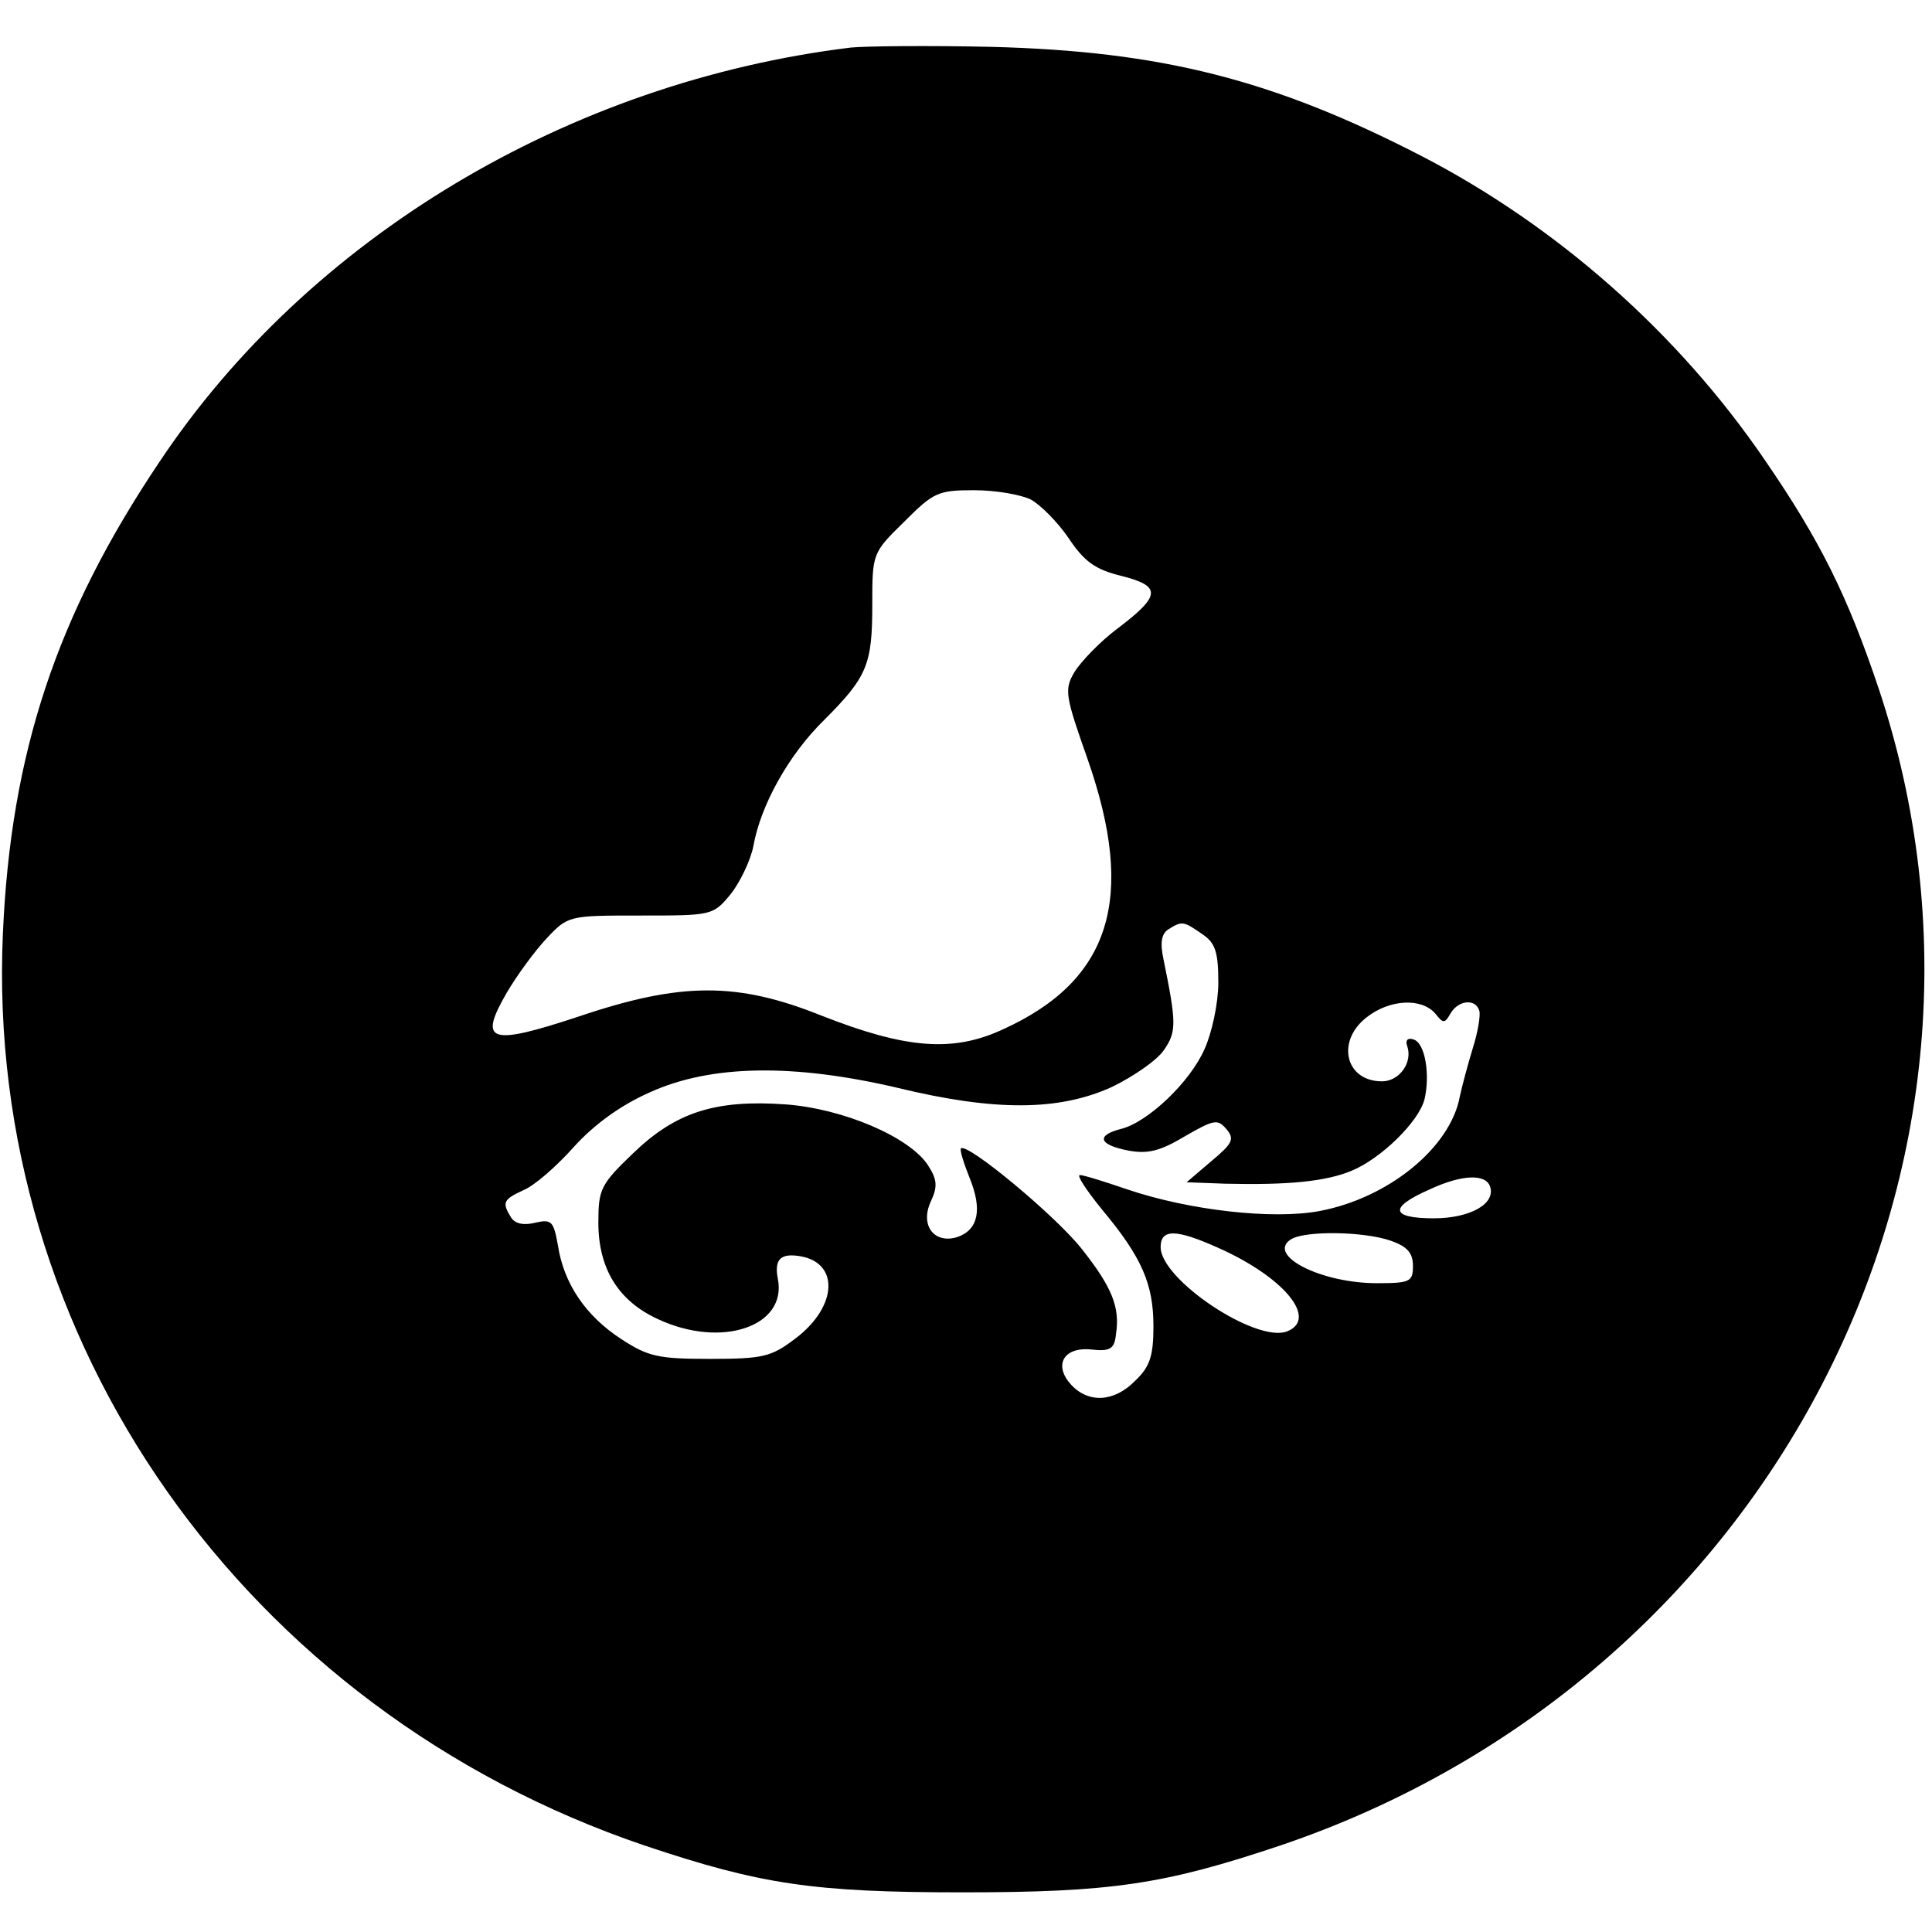 <?xml version="1.0" standalone="no"?>
<!DOCTYPE svg PUBLIC "-//W3C//DTD SVG 20010904//EN"
 "http://www.w3.org/TR/2001/REC-SVG-20010904/DTD/svg10.dtd">
<svg version="1.0" xmlns="http://www.w3.org/2000/svg"
 width="268pt" height="268pt" viewBox="0 0 268 268"
 preserveAspectRatio="xMidYMid meet">
<g transform="translate(0,268) scale(0.1,-0.1)"
fill="#000000" stroke="none">
<path d="M1180 2614 c-392 -48 -752 -264 -959 -575 -143 -213 -206 -404 -217
-654 -25 -565 336 -1077 890 -1265 161 -54 234 -65 441 -65 207 0 280 11 441
65 680 230 1050 946 830 1605 -43 128 -81 205 -158 317 -120 176 -288 324
-475 421 -207 107 -363 146 -598 152 -88 2 -176 1 -195 -1z m250 -627 c13 -7
37 -31 52 -53 22 -33 37 -44 74 -53 55 -14 55 -27 -6 -73 -24 -18 -51 -46 -60
-61 -14 -24 -12 -33 19 -121 67 -192 32 -306 -118 -374 -69 -32 -134 -27 -251
19 -117 47 -195 47 -337 -1 -124 -41 -140 -36 -100 33 14 24 39 58 55 75 30
32 31 32 130 32 99 0 101 0 125 29 13 16 28 47 32 67 10 57 49 127 98 175 60
60 67 77 67 160 0 71 0 72 44 115 41 41 47 44 97 44 30 0 65 -6 79 -13z m238
-603 c18 -12 22 -25 22 -67 0 -29 -9 -70 -19 -92 -20 -46 -79 -102 -116 -111
-35 -9 -31 -22 10 -30 27 -5 44 -1 79 20 40 23 45 24 57 10 12 -14 9 -20 -21
-45 l-34 -29 54 -2 c87 -2 139 3 175 18 41 17 93 68 101 99 8 34 1 78 -15 83
-8 3 -12 -1 -9 -9 8 -23 -11 -49 -35 -49 -51 0 -64 56 -21 89 32 25 76 27 95
5 11 -14 13 -14 21 0 11 19 35 21 40 4 2 -6 -2 -30 -9 -52 -7 -23 -15 -53 -18
-67 -13 -71 -99 -141 -195 -159 -65 -12 -180 1 -266 30 -32 11 -61 20 -66 20
-5 0 9 -21 30 -47 56 -67 72 -104 72 -163 0 -41 -5 -56 -25 -75 -29 -30 -65
-32 -89 -6 -25 27 -11 53 28 49 26 -3 32 1 34 21 6 38 -6 66 -47 118 -36 46
-159 148 -168 140 -2 -2 4 -21 12 -41 18 -44 12 -72 -17 -82 -32 -10 -52 16
-37 49 10 21 9 31 -4 51 -26 39 -117 78 -197 84 -98 7 -153 -11 -212 -68 -45
-43 -48 -50 -48 -96 0 -64 28 -109 83 -134 88 -41 179 -10 166 56 -5 26 3 35
27 32 59 -7 57 -70 -3 -115 -33 -25 -44 -28 -118 -28 -72 0 -86 3 -124 28 -49
32 -79 77 -87 129 -6 34 -9 37 -31 32 -16 -4 -28 -2 -34 7 -13 21 -11 25 17
38 15 6 46 33 70 60 28 31 65 58 106 76 84 38 198 40 343 6 136 -33 224 -32
297 1 31 15 64 38 73 52 17 25 17 37 -1 125 -5 23 -3 36 7 42 19 12 21 11 47
-7z m399 -350 c8 -24 -28 -44 -78 -44 -60 0 -63 15 -6 40 45 21 78 22 84 4z
m-377 -85 c92 -41 139 -99 95 -116 -43 -16 -175 72 -175 117 0 26 22 25 80 -1z
m239 10 c23 -8 31 -17 31 -35 0 -22 -4 -24 -50 -24 -78 0 -154 39 -119 61 20
12 100 11 138 -2z"/>
</g>
</svg>
